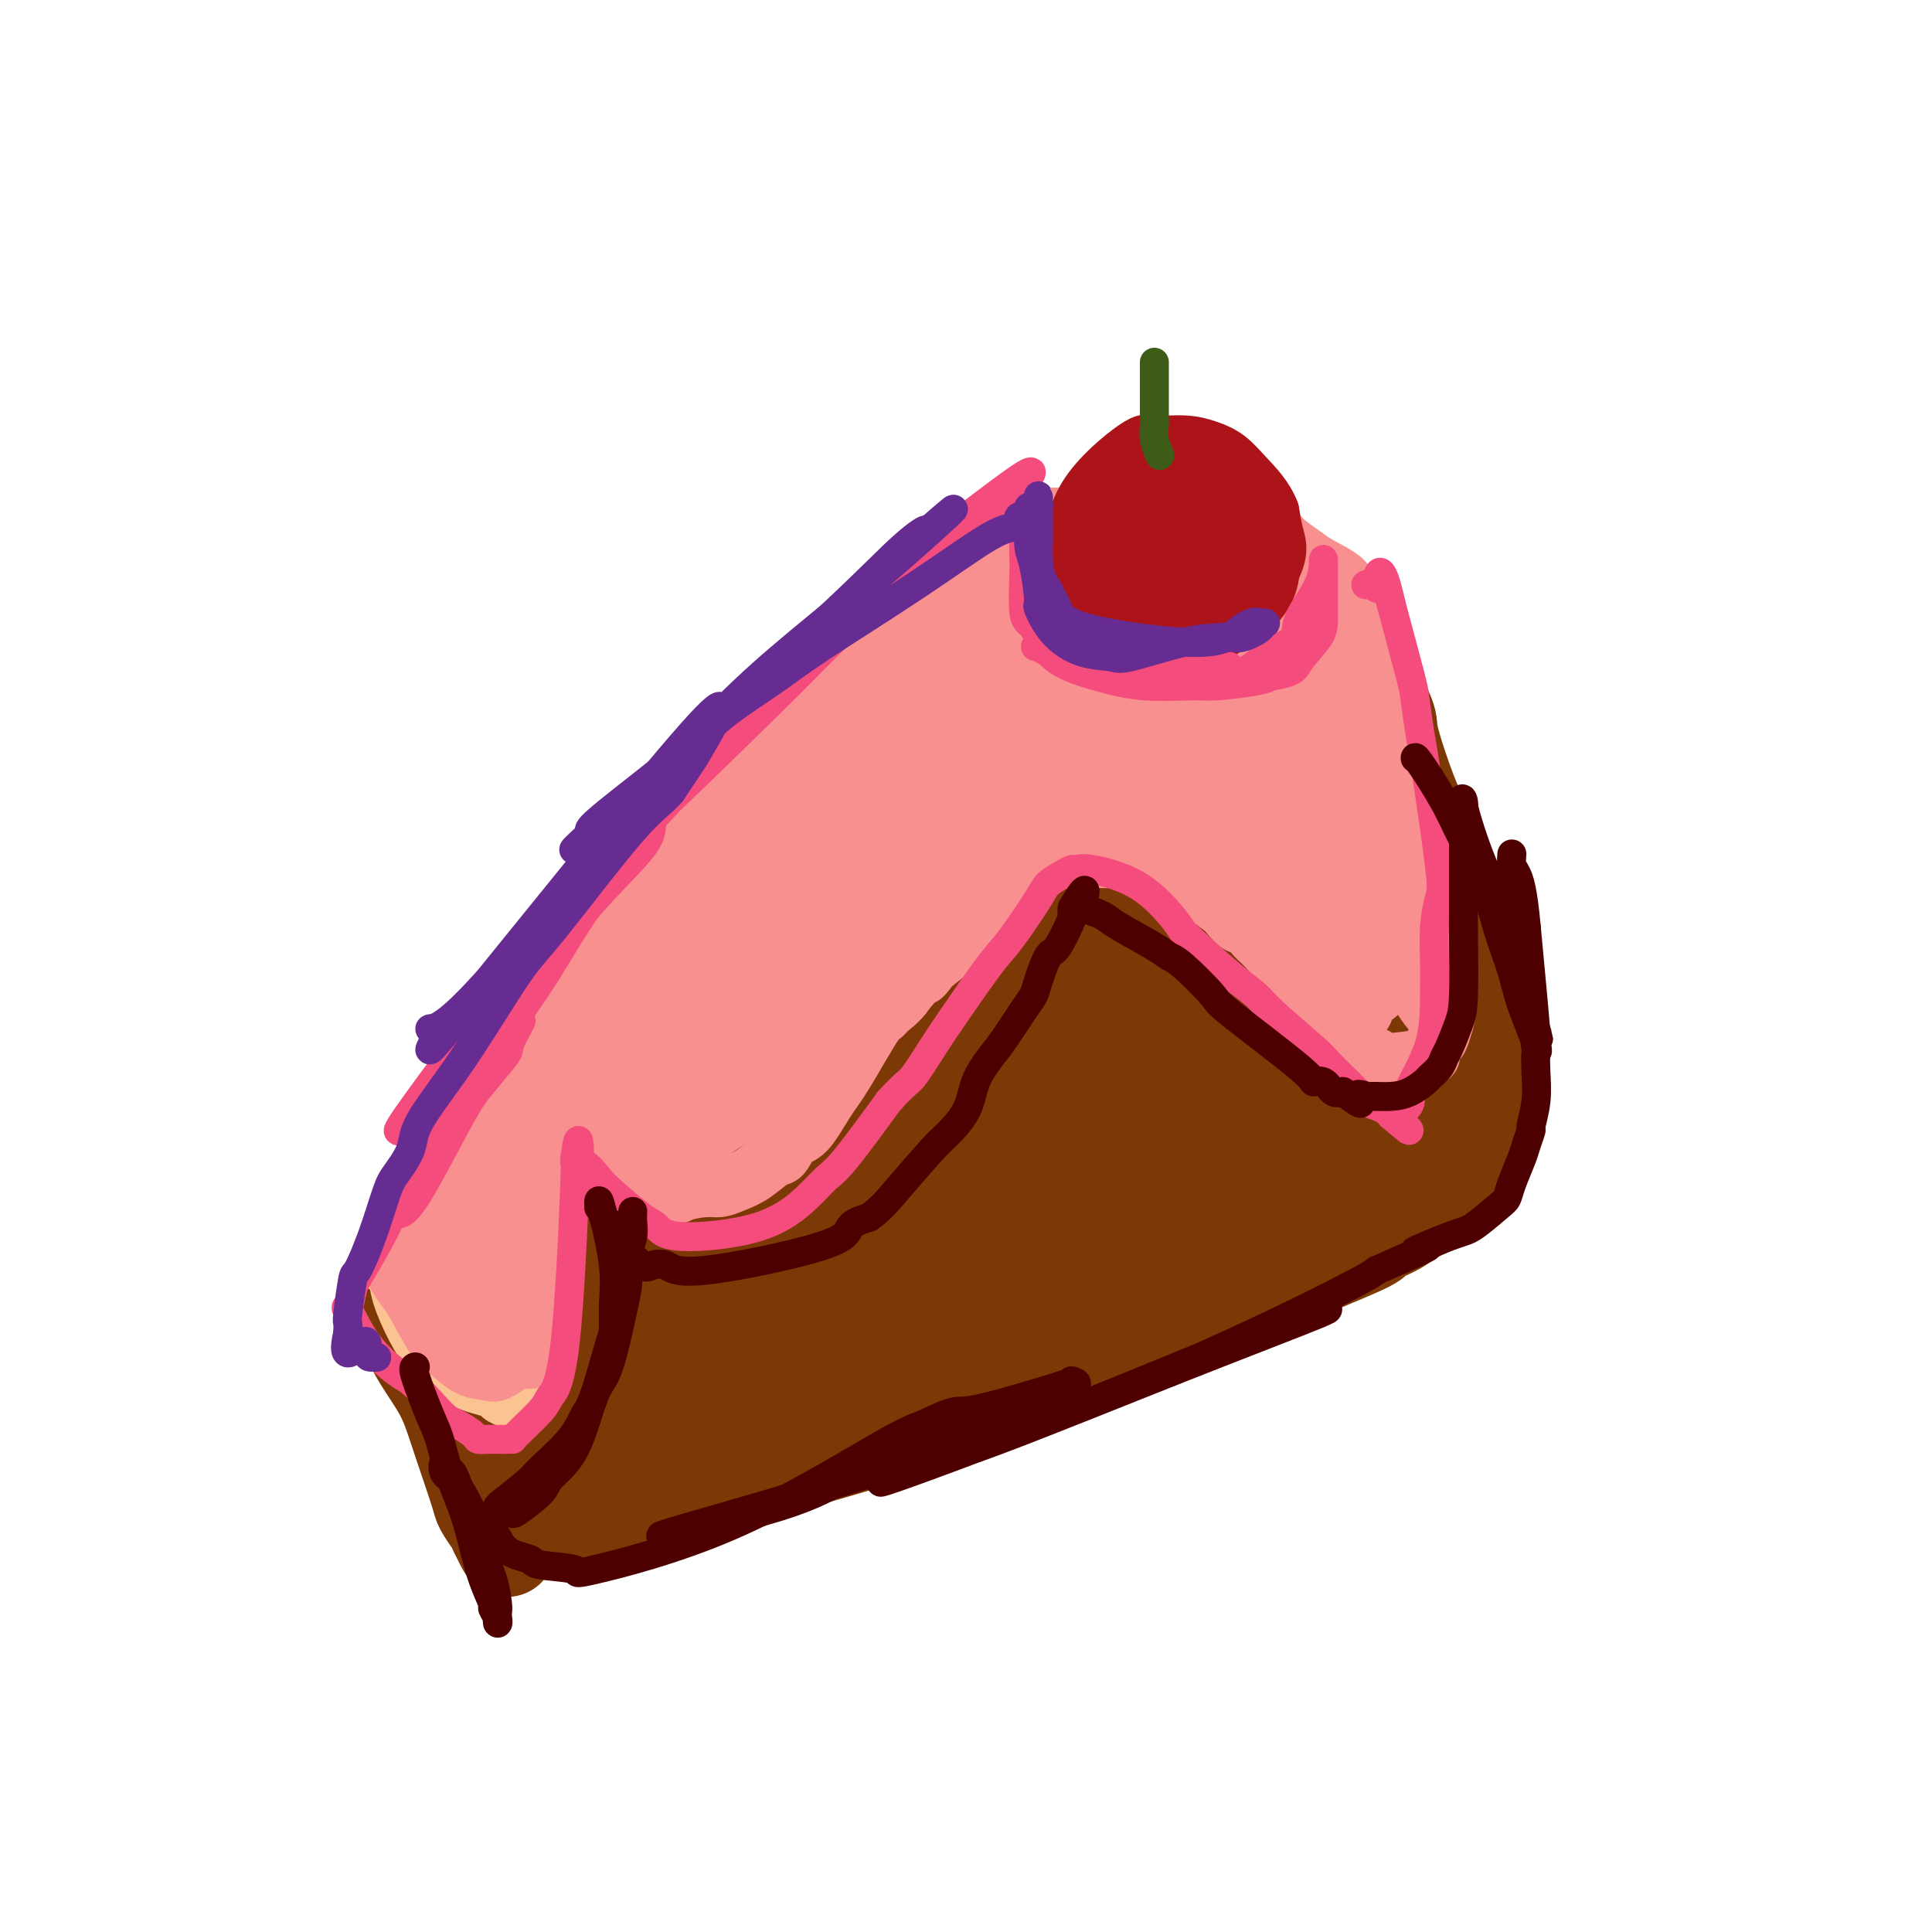 <svg viewBox='0 0 400 400' version='1.1' xmlns='http://www.w3.org/2000/svg' xmlns:xlink='http://www.w3.org/1999/xlink'><g fill='none' stroke='#7C3805' stroke-width='20' stroke-linecap='round' stroke-linejoin='round'><path d='M191,131c-0.050,0.064 -0.100,0.128 -1,1c-0.900,0.872 -2.648,2.552 -4,4c-1.352,1.448 -2.306,2.663 -5,6c-2.694,3.337 -7.128,8.794 -10,13c-2.872,4.206 -4.182,7.160 -11,15c-6.818,7.840 -19.145,20.566 -26,28c-6.855,7.434 -8.238,9.577 -11,13c-2.762,3.423 -6.903,8.125 -10,12c-3.097,3.875 -5.151,6.924 -9,12c-3.849,5.076 -9.493,12.178 -13,18c-3.507,5.822 -4.878,10.365 -6,12c-1.122,1.635 -1.994,0.363 -2,0c-0.006,-0.363 0.856,0.182 2,0c1.144,-0.182 2.572,-1.091 4,-2'/><path d='M89,263c1.533,-0.433 3.364,-0.515 5,-1c1.636,-0.485 3.075,-1.374 5,-2c1.925,-0.626 4.335,-0.991 7,-2c2.665,-1.009 5.585,-2.664 8,-4c2.415,-1.336 4.327,-2.354 10,-5c5.673,-2.646 15.109,-6.919 25,-12c9.891,-5.081 20.238,-10.968 26,-14c5.762,-3.032 6.940,-3.208 13,-6c6.060,-2.792 17.003,-8.201 23,-11c5.997,-2.799 7.049,-2.990 12,-5c4.951,-2.010 13.802,-5.839 19,-8c5.198,-2.161 6.744,-2.654 8,-3c1.256,-0.346 2.223,-0.546 8,-4c5.777,-3.454 16.363,-10.161 21,-13c4.637,-2.839 3.325,-1.811 3,-2c-0.325,-0.189 0.338,-1.594 1,-3'/><path d='M283,168c5.538,-4.414 2.881,-4.448 2,-7c-0.881,-2.552 0.012,-7.622 0,-10c-0.012,-2.378 -0.931,-2.063 -2,-5c-1.069,-2.937 -2.290,-9.126 -3,-12c-0.710,-2.874 -0.909,-2.432 -3,-4c-2.091,-1.568 -6.073,-5.145 -8,-7c-1.927,-1.855 -1.800,-1.989 -4,-3c-2.200,-1.011 -6.728,-2.899 -11,-4c-4.272,-1.101 -8.287,-1.413 -10,-2c-1.713,-0.587 -1.122,-1.447 -6,-1c-4.878,0.447 -15.224,2.203 -20,3c-4.776,0.797 -3.981,0.636 -5,1c-1.019,0.364 -3.851,1.252 -6,2c-2.149,0.748 -3.614,1.357 -5,2c-1.386,0.643 -2.693,1.322 -4,2'/><path d='M198,123c-6.989,1.616 -4.460,0.655 -5,2c-0.540,1.345 -4.149,4.996 -6,7c-1.851,2.004 -1.945,2.363 -4,6c-2.055,3.637 -6.071,10.554 -11,19c-4.929,8.446 -10.773,18.422 -15,25c-4.227,6.578 -6.839,9.759 -9,13c-2.161,3.241 -3.870,6.541 -8,13c-4.130,6.459 -10.679,16.075 -13,22c-2.321,5.925 -0.413,8.157 -3,12c-2.587,3.843 -9.670,9.296 0,0c9.670,-9.296 36.091,-33.342 51,-46c14.909,-12.658 18.306,-13.929 23,-17c4.694,-3.071 10.687,-7.942 21,-14c10.313,-6.058 24.947,-13.302 33,-17c8.053,-3.698 9.527,-3.849 11,-4'/><path d='M263,144c11.589,-5.558 8.062,-1.954 8,-1c-0.062,0.954 3.341,-0.741 4,-1c0.659,-0.259 -1.427,0.917 -5,2c-3.573,1.083 -8.632,2.071 -15,4c-6.368,1.929 -14.043,4.798 -20,7c-5.957,2.202 -10.195,3.736 -21,10c-10.805,6.264 -28.178,17.257 -37,23c-8.822,5.743 -9.093,6.234 -16,12c-6.907,5.766 -20.450,16.806 -28,23c-7.550,6.194 -9.108,7.542 -11,9c-1.892,1.458 -4.118,3.027 -8,8c-3.882,4.973 -9.419,13.350 -11,16c-1.581,2.650 0.795,-0.428 3,-3c2.205,-2.572 4.241,-4.638 8,-7c3.759,-2.362 9.243,-5.021 15,-8c5.757,-2.979 11.788,-6.280 18,-10c6.212,-3.720 12.606,-7.860 19,-12'/><path d='M166,216c15.408,-8.379 27.929,-14.327 36,-18c8.071,-3.673 11.694,-5.069 16,-7c4.306,-1.931 9.295,-4.395 13,-6c3.705,-1.605 6.125,-2.350 10,-3c3.875,-0.650 9.206,-1.206 12,-2c2.794,-0.794 3.050,-1.825 2,-2c-1.050,-0.175 -3.405,0.507 -4,1c-0.595,0.493 0.570,0.797 -7,3c-7.570,2.203 -23.875,6.305 -34,9c-10.125,2.695 -14.069,3.984 -19,6c-4.931,2.016 -10.849,4.759 -16,7c-5.151,2.241 -9.535,3.979 -12,5c-2.465,1.021 -3.011,1.325 0,0c3.011,-1.325 9.580,-4.280 16,-7c6.420,-2.720 12.691,-5.206 19,-8c6.309,-2.794 12.654,-5.897 19,-9'/><path d='M217,185c15.368,-6.687 26.787,-11.403 33,-14c6.213,-2.597 7.220,-3.075 12,-4c4.780,-0.925 13.333,-2.298 17,-3c3.667,-0.702 2.447,-0.732 2,-1c-0.447,-0.268 -0.122,-0.775 0,-1c0.122,-0.225 0.041,-0.168 -1,0c-1.041,0.168 -3.041,0.448 -6,2c-2.959,1.552 -6.878,4.376 -11,6c-4.122,1.624 -8.447,2.047 -18,5c-9.553,2.953 -24.335,8.435 -36,13c-11.665,4.565 -20.215,8.213 -24,9c-3.785,0.787 -2.806,-1.287 -1,-3c1.806,-1.713 4.440,-3.064 8,-5c3.560,-1.936 8.047,-4.457 13,-7c4.953,-2.543 10.372,-5.108 15,-8c4.628,-2.892 8.465,-6.112 12,-9c3.535,-2.888 6.767,-5.444 10,-8'/><path d='M242,157c6.337,-5.402 11.179,-10.406 13,-13c1.821,-2.594 0.621,-2.778 -1,-4c-1.621,-1.222 -3.662,-3.484 -6,-4c-2.338,-0.516 -4.972,0.712 -9,2c-4.028,1.288 -9.449,2.635 -14,4c-4.551,1.365 -8.231,2.747 -16,8c-7.769,5.253 -19.626,14.379 -29,23c-9.374,8.621 -16.265,16.739 -20,21c-3.735,4.261 -4.314,4.665 -5,6c-0.686,1.335 -1.478,3.600 -2,5c-0.522,1.400 -0.775,1.934 1,0c1.775,-1.934 5.578,-6.336 7,-7c1.422,-0.664 0.464,2.410 6,-8c5.536,-10.410 17.567,-34.303 23,-45c5.433,-10.697 4.266,-8.199 4,-8c-0.266,0.199 0.367,-1.900 1,-4'/><path d='M195,133c4.376,-8.782 1.315,-2.237 0,0c-1.315,2.237 -0.884,0.167 -3,2c-2.116,1.833 -6.778,7.570 -10,12c-3.222,4.430 -5.006,7.552 -7,10c-1.994,2.448 -4.200,4.224 -6,8c-1.800,3.776 -3.193,9.554 -3,11c0.193,1.446 1.972,-1.441 1,-1c-0.972,0.441 -4.695,4.209 4,-3c8.695,-7.209 29.807,-25.395 40,-34c10.193,-8.605 9.466,-7.628 11,-9c1.534,-1.372 5.330,-5.093 10,-6c4.670,-0.907 10.216,1.000 12,2c1.784,1.000 -0.192,1.093 -2,2c-1.808,0.907 -3.448,2.629 -6,4c-2.552,1.371 -6.015,2.392 -13,5c-6.985,2.608 -17.493,6.804 -28,11'/><path d='M195,147c-11.000,4.799 -13.999,5.797 -15,6c-1.001,0.203 -0.002,-0.390 1,-1c1.002,-0.610 2.007,-1.236 4,-2c1.993,-0.764 4.974,-1.664 9,-3c4.026,-1.336 9.098,-3.107 13,-4c3.902,-0.893 6.635,-0.907 13,-2c6.365,-1.093 16.361,-3.265 22,-4c5.639,-0.735 6.919,-0.032 9,0c2.081,0.032 4.962,-0.606 6,-1c1.038,-0.394 0.231,-0.543 -1,-1c-1.231,-0.457 -2.886,-1.220 -8,-1c-5.114,0.220 -13.685,1.424 -16,2c-2.315,0.576 1.627,0.526 4,1c2.373,0.474 3.177,1.474 5,2c1.823,0.526 4.664,0.579 7,1c2.336,0.421 4.168,1.211 6,2'/><path d='M254,142c4.431,1.097 4.508,0.839 6,2c1.492,1.161 4.400,3.739 6,5c1.600,1.261 1.893,1.203 2,2c0.107,0.797 0.029,2.448 0,3c-0.029,0.552 -0.008,0.004 0,0c0.008,-0.004 0.002,0.538 0,1c-0.002,0.462 -0.001,0.846 0,1c0.001,0.154 0.000,0.077 0,0'/><path d='M83,271c-0.215,0.564 -0.430,1.129 0,2c0.430,0.871 1.505,2.049 2,3c0.495,0.951 0.410,1.677 1,3c0.590,1.323 1.853,3.244 3,5c1.147,1.756 2.176,3.347 3,5c0.824,1.653 1.443,3.368 2,5c0.557,1.632 1.053,3.183 2,6c0.947,2.817 2.345,6.902 3,9c0.655,2.098 0.568,2.209 1,3c0.432,0.791 1.384,2.264 2,3c0.616,0.736 0.897,0.737 1,1c0.103,0.263 0.030,0.790 0,1c-0.030,0.210 -0.015,0.105 0,0'/><path d='M103,317c3.334,7.116 1.670,1.907 1,0c-0.670,-1.907 -0.345,-0.511 0,0c0.345,0.511 0.709,0.137 1,0c0.291,-0.137 0.508,-0.035 1,0c0.492,0.035 1.259,0.005 2,0c0.741,-0.005 1.456,0.014 2,0c0.544,-0.014 0.916,-0.062 2,0c1.084,0.062 2.880,0.233 4,0c1.120,-0.233 1.564,-0.869 5,-2c3.436,-1.131 9.865,-2.756 11,-3c1.135,-0.244 -3.024,0.892 7,-2c10.024,-2.892 34.232,-9.813 45,-13c10.768,-3.187 8.095,-2.641 9,-3c0.905,-0.359 5.387,-1.622 9,-3c3.613,-1.378 6.357,-2.871 9,-4c2.643,-1.129 5.184,-1.894 8,-3c2.816,-1.106 5.908,-2.553 9,-4'/><path d='M228,280c9.656,-3.501 11.797,-3.754 16,-5c4.203,-1.246 10.468,-3.485 14,-5c3.532,-1.515 4.333,-2.307 5,-3c0.667,-0.693 1.202,-1.288 5,-3c3.798,-1.712 10.859,-4.542 14,-6c3.141,-1.458 2.362,-1.543 3,-2c0.638,-0.457 2.695,-1.287 4,-2c1.305,-0.713 1.860,-1.308 3,-2c1.140,-0.692 2.865,-1.479 4,-2c1.135,-0.521 1.680,-0.775 2,-1c0.320,-0.225 0.415,-0.422 2,-2c1.585,-1.578 4.659,-4.536 6,-6c1.341,-1.464 0.947,-1.434 1,-2c0.053,-0.566 0.553,-1.729 1,-3c0.447,-1.271 0.842,-2.649 1,-4c0.158,-1.351 0.079,-2.676 0,-4'/><path d='M309,228c0.074,-4.364 -1.240,-8.775 -2,-12c-0.760,-3.225 -0.966,-5.265 -1,-7c-0.034,-1.735 0.103,-3.166 -1,-7c-1.103,-3.834 -3.445,-10.071 -5,-14c-1.555,-3.929 -2.322,-5.550 -3,-8c-0.678,-2.450 -1.268,-5.729 -2,-8c-0.732,-2.271 -1.605,-3.533 -3,-7c-1.395,-3.467 -3.311,-9.138 -4,-12c-0.689,-2.862 -0.150,-2.913 -1,-5c-0.850,-2.087 -3.090,-6.208 -4,-8c-0.910,-1.792 -0.491,-1.253 -1,-3c-0.509,-1.747 -1.945,-5.778 -3,-6c-1.055,-0.222 -1.730,3.365 -3,6c-1.270,2.635 -3.135,4.317 -5,6'/><path d='M271,143c-2.284,3.115 -3.995,4.904 -13,13c-9.005,8.096 -25.306,22.499 -35,31c-9.694,8.501 -12.782,11.099 -18,15c-5.218,3.901 -12.567,9.104 -18,13c-5.433,3.896 -8.949,6.485 -17,12c-8.051,5.515 -20.636,13.958 -31,22c-10.364,8.042 -18.506,15.685 -23,20c-4.494,4.315 -5.341,5.302 -7,7c-1.659,1.698 -4.129,4.107 -5,5c-0.871,0.893 -0.142,0.271 -2,1c-1.858,0.729 -6.303,2.810 1,-1c7.303,-3.810 26.353,-13.512 36,-19c9.647,-5.488 9.892,-6.763 12,-9c2.108,-2.237 6.081,-5.435 9,-8c2.919,-2.565 4.786,-4.498 6,-6c1.214,-1.502 1.775,-2.572 0,-2c-1.775,0.572 -5.888,2.786 -10,5'/><path d='M156,242c-2.718,1.074 -4.514,2.259 -11,5c-6.486,2.741 -17.663,7.040 -24,10c-6.337,2.960 -7.835,4.582 -10,6c-2.165,1.418 -4.999,2.631 -8,6c-3.001,3.369 -6.171,8.894 -8,12c-1.829,3.106 -2.318,3.793 -2,6c0.318,2.207 1.443,5.936 2,8c0.557,2.064 0.546,2.465 1,3c0.454,0.535 1.374,1.205 2,2c0.626,0.795 0.957,1.714 2,3c1.043,1.286 2.797,2.940 4,5c1.203,2.060 1.856,4.527 1,2c-0.856,-2.527 -3.219,-10.049 -5,-14c-1.781,-3.951 -2.979,-4.333 -4,-6c-1.021,-1.667 -1.863,-4.619 -3,-7c-1.137,-2.381 -2.568,-4.190 -4,-6'/><path d='M89,277c-2.766,-5.466 -2.182,-3.631 -2,-3c0.182,0.631 -0.038,0.057 0,0c0.038,-0.057 0.334,0.403 2,3c1.666,2.597 4.703,7.330 7,10c2.297,2.670 3.853,3.278 5,4c1.147,0.722 1.885,1.559 5,3c3.115,1.441 8.605,3.485 12,4c3.395,0.515 4.693,-0.498 6,-1c1.307,-0.502 2.623,-0.491 8,-3c5.377,-2.509 14.817,-7.537 19,-10c4.183,-2.463 3.110,-2.363 10,-6c6.890,-3.637 21.744,-11.013 28,-14c6.256,-2.987 3.914,-1.584 3,-1c-0.914,0.584 -0.400,0.350 -1,1c-0.600,0.650 -2.314,2.186 -6,4c-3.686,1.814 -9.343,3.907 -15,6'/><path d='M170,274c-9.784,4.953 -23.245,11.835 -31,16c-7.755,4.165 -9.804,5.613 -13,7c-3.196,1.387 -7.538,2.712 -11,4c-3.462,1.288 -6.043,2.537 -8,3c-1.957,0.463 -3.289,0.138 -4,0c-0.711,-0.138 -0.799,-0.089 -1,0c-0.201,0.089 -0.515,0.218 5,-6c5.515,-6.218 16.857,-18.783 25,-27c8.143,-8.217 13.085,-12.087 18,-16c4.915,-3.913 9.801,-7.870 19,-15c9.199,-7.130 22.709,-17.432 36,-25c13.291,-7.568 26.362,-12.401 31,-14c4.638,-1.599 0.841,0.035 -1,1c-1.841,0.965 -1.726,1.260 -4,2c-2.274,0.740 -6.935,1.926 -18,7c-11.065,5.074 -28.532,14.037 -46,23'/><path d='M167,234c-18.724,10.821 -31.032,21.375 -38,27c-6.968,5.625 -8.594,6.321 -13,10c-4.406,3.679 -11.593,10.342 -14,13c-2.407,2.658 -0.034,1.310 2,0c2.034,-1.310 3.728,-2.583 6,-4c2.272,-1.417 5.121,-2.977 19,-10c13.879,-7.023 38.788,-19.508 62,-31c23.212,-11.492 44.728,-21.991 57,-28c12.272,-6.009 15.299,-7.529 19,-10c3.701,-2.471 8.075,-5.893 11,-7c2.925,-1.107 4.400,0.101 8,-2c3.600,-2.101 9.326,-7.512 -19,4c-28.326,11.512 -90.703,39.945 -116,52c-25.297,12.055 -13.513,7.730 -10,7c3.513,-0.730 -1.243,2.135 -6,5'/><path d='M135,260c-3.349,2.109 -3.721,1.383 4,-1c7.721,-2.383 23.534,-6.422 33,-9c9.466,-2.578 12.586,-3.695 24,-7c11.414,-3.305 31.123,-8.799 41,-11c9.877,-2.201 9.922,-1.109 14,0c4.078,1.109 12.189,2.234 15,3c2.811,0.766 0.323,1.171 -1,2c-1.323,0.829 -1.480,2.081 -4,4c-2.520,1.919 -7.404,4.507 -12,7c-4.596,2.493 -8.904,4.893 -14,8c-5.096,3.107 -10.981,6.922 -24,11c-13.019,4.078 -33.171,8.419 -44,10c-10.829,1.581 -12.336,0.403 -13,0c-0.664,-0.403 -0.487,-0.032 0,0c0.487,0.032 1.282,-0.277 3,-1c1.718,-0.723 4.359,-1.862 7,-3'/><path d='M164,273c8.072,-2.692 23.251,-7.422 33,-10c9.749,-2.578 14.069,-3.003 19,-4c4.931,-0.997 10.475,-2.564 19,-5c8.525,-2.436 20.031,-5.740 28,-9c7.969,-3.260 12.401,-6.474 15,-8c2.599,-1.526 3.366,-1.363 4,-2c0.634,-0.637 1.135,-2.075 -3,-1c-4.135,1.075 -12.907,4.662 -20,7c-7.093,2.338 -12.508,3.425 -18,5c-5.492,1.575 -11.062,3.638 -19,6c-7.938,2.362 -18.246,5.025 -34,12c-15.754,6.975 -36.956,18.264 -46,23c-9.044,4.736 -5.929,2.919 -5,3c0.929,0.081 -0.327,2.060 -1,3c-0.673,0.940 -0.764,0.840 1,0c1.764,-0.840 5.382,-2.420 9,-4'/><path d='M146,289c3.037,-1.162 5.629,-2.068 10,-4c4.371,-1.932 10.521,-4.889 15,-7c4.479,-2.111 7.286,-3.377 16,-8c8.714,-4.623 23.336,-12.604 31,-17c7.664,-4.396 8.371,-5.206 13,-7c4.629,-1.794 13.180,-4.573 18,-6c4.820,-1.427 5.910,-1.503 4,0c-1.910,1.503 -6.819,4.584 -10,6c-3.181,1.416 -4.632,1.165 -14,5c-9.368,3.835 -26.651,11.754 -34,15c-7.349,3.246 -4.764,1.819 -15,7c-10.236,5.181 -33.294,16.972 -44,22c-10.706,5.028 -9.059,3.294 -5,1c4.059,-2.294 10.529,-5.147 17,-8'/><path d='M148,288c4.869,-2.056 8.542,-3.195 14,-5c5.458,-1.805 12.703,-4.277 18,-6c5.297,-1.723 8.647,-2.697 19,-8c10.353,-5.303 27.711,-14.933 37,-20c9.289,-5.067 10.510,-5.570 13,-7c2.490,-1.430 6.250,-3.787 10,-7c3.750,-3.213 7.491,-7.283 9,-9c1.509,-1.717 0.786,-1.083 0,-1c-0.786,0.083 -1.634,-0.385 -2,0c-0.366,0.385 -0.251,1.623 -4,2c-3.749,0.377 -11.364,-0.108 -32,10c-20.636,10.108 -54.295,30.808 -69,40c-14.705,9.192 -10.457,6.876 -11,7c-0.543,0.124 -5.877,2.687 -9,4c-3.123,1.313 -4.035,1.375 -4,1c0.035,-0.375 1.018,-1.188 2,-2'/><path d='M139,287c0.499,-0.228 0.747,0.201 5,-3c4.253,-3.201 12.510,-10.031 21,-17c8.490,-6.969 17.213,-14.077 22,-18c4.787,-3.923 5.638,-4.661 7,-6c1.362,-1.339 3.235,-3.279 3,-4c-0.235,-0.721 -2.578,-0.224 -3,0c-0.422,0.224 1.078,0.174 -6,3c-7.078,2.826 -22.732,8.526 -31,12c-8.268,3.474 -9.150,4.720 -13,8c-3.850,3.280 -10.669,8.593 -17,12c-6.331,3.407 -12.174,4.910 0,0c12.174,-4.910 42.365,-16.231 59,-23c16.635,-6.769 19.714,-8.985 26,-12c6.286,-3.015 15.778,-6.829 24,-10c8.222,-3.171 15.175,-5.700 21,-8c5.825,-2.300 10.521,-4.371 16,-6c5.479,-1.629 11.739,-2.814 18,-4'/><path d='M291,211c7.667,-2.417 -0.665,0.542 -5,2c-4.335,1.458 -4.673,1.416 -13,5c-8.327,3.584 -24.643,10.793 -35,16c-10.357,5.207 -14.755,8.413 -19,11c-4.245,2.587 -8.337,4.556 -15,9c-6.663,4.444 -15.898,11.364 -21,15c-5.102,3.636 -6.070,3.989 -6,5c0.070,1.011 1.179,2.680 2,3c0.821,0.320 1.356,-0.708 5,-2c3.644,-1.292 10.398,-2.848 13,-3c2.602,-0.152 1.053,1.099 18,-5c16.947,-6.099 52.392,-19.549 65,-25c12.608,-5.451 2.379,-2.904 0,-2c-2.379,0.904 3.090,0.167 -3,2c-6.090,1.833 -23.740,6.238 -35,10c-11.260,3.762 -16.130,6.881 -21,10'/><path d='M221,262c-7.121,3.066 -14.423,5.733 -21,9c-6.577,3.267 -12.430,7.136 -17,10c-4.570,2.864 -7.858,4.724 -14,8c-6.142,3.276 -15.138,7.968 -17,9c-1.862,1.032 3.409,-1.596 9,-4c5.591,-2.404 11.500,-4.584 16,-6c4.500,-1.416 7.590,-2.068 19,-8c11.410,-5.932 31.139,-17.145 42,-24c10.861,-6.855 12.853,-9.350 16,-13c3.147,-3.650 7.449,-8.453 11,-11c3.551,-2.547 6.351,-2.839 9,-11c2.649,-8.161 5.146,-24.192 6,-30c0.854,-5.808 0.064,-1.392 0,1c-0.064,2.392 0.598,2.759 1,4c0.402,1.241 0.543,3.354 1,6c0.457,2.646 1.228,5.823 2,9'/><path d='M284,211c2.511,8.461 6.788,19.614 9,25c2.212,5.386 2.360,5.006 2,4c-0.360,-1.006 -1.228,-2.638 -2,-4c-0.772,-1.362 -1.450,-2.455 -3,-6c-1.550,-3.545 -3.973,-9.541 -5,-13c-1.027,-3.459 -0.659,-4.380 -1,-5c-0.341,-0.620 -1.391,-0.940 -1,-1c0.391,-0.060 2.224,0.141 3,0c0.776,-0.141 0.494,-0.623 2,0c1.506,0.623 4.799,2.353 7,4c2.201,1.647 3.311,3.212 4,8c0.689,4.788 0.958,12.799 1,16c0.042,3.201 -0.143,1.593 0,1c0.143,-0.593 0.612,-0.169 1,-1c0.388,-0.831 0.694,-2.915 1,-5'/><path d='M302,234c0.604,-3.506 1.114,-9.772 1,-14c-0.114,-4.228 -0.854,-6.420 -1,-9c-0.146,-2.580 0.301,-5.550 0,-8c-0.301,-2.450 -1.349,-4.380 -2,-7c-0.651,-2.620 -0.906,-5.930 -2,-7c-1.094,-1.070 -3.026,0.099 -4,1c-0.974,0.901 -0.989,1.534 -2,2c-1.011,0.466 -3.017,0.766 -4,1c-0.983,0.234 -0.943,0.402 -2,1c-1.057,0.598 -3.211,1.624 -4,2c-0.789,0.376 -0.212,0.101 0,0c0.212,-0.101 0.061,-0.029 0,0c-0.061,0.029 -0.030,0.014 0,0'/></g>
<g fill='none' stroke='#FCC392' stroke-width='12' stroke-linecap='round' stroke-linejoin='round'><path d='M79,259c-0.056,0.237 -0.112,0.473 0,1c0.112,0.527 0.391,1.343 1,2c0.609,0.657 1.547,1.155 2,2c0.453,0.845 0.421,2.037 1,4c0.579,1.963 1.770,4.696 3,7c1.230,2.304 2.500,4.179 3,5c0.500,0.821 0.230,0.587 1,1c0.770,0.413 2.581,1.473 3,2c0.419,0.527 -0.553,0.523 0,1c0.553,0.477 2.633,1.437 4,2c1.367,0.563 2.022,0.728 3,1c0.978,0.272 2.279,0.649 3,1c0.721,0.351 0.860,0.675 1,1'/><path d='M104,289c2.498,1.395 1.243,0.384 1,0c-0.243,-0.384 0.527,-0.140 1,0c0.473,0.140 0.648,0.176 1,0c0.352,-0.176 0.879,-0.562 1,-1c0.121,-0.438 -0.164,-0.926 0,-1c0.164,-0.074 0.776,0.267 1,0c0.224,-0.267 0.060,-1.142 0,-3c-0.060,-1.858 -0.016,-4.699 0,-6c0.016,-1.301 0.004,-1.062 0,-2c-0.004,-0.938 -0.001,-3.054 0,-7c0.001,-3.946 0.000,-9.723 0,-12c-0.000,-2.277 -0.000,-1.054 0,-1c0.000,0.054 0.000,-1.062 0,-2c-0.000,-0.938 -0.000,-1.696 0,-2c0.000,-0.304 0.000,-0.152 0,0'/></g>
<g fill='none' stroke='#F99090' stroke-width='12' stroke-linecap='round' stroke-linejoin='round'><path d='M80,260c0.361,0.699 0.723,1.399 1,2c0.277,0.601 0.471,1.104 1,2c0.529,0.896 1.393,2.184 2,3c0.607,0.816 0.957,1.161 2,3c1.043,1.839 2.778,5.174 4,7c1.222,1.826 1.932,2.143 3,3c1.068,0.857 2.496,2.253 4,3c1.504,0.747 3.086,0.846 4,1c0.914,0.154 1.162,0.362 2,0c0.838,-0.362 2.266,-1.296 3,-2c0.734,-0.704 0.774,-1.178 1,-2c0.226,-0.822 0.638,-1.990 1,-3c0.362,-1.010 0.675,-1.860 1,-4c0.325,-2.140 0.663,-5.570 1,-9'/><path d='M110,264c0.619,-3.313 0.166,-2.596 0,-4c-0.166,-1.404 -0.045,-4.928 0,-7c0.045,-2.072 0.015,-2.692 0,-4c-0.015,-1.308 -0.015,-3.302 0,-4c0.015,-0.698 0.047,-0.098 0,0c-0.047,0.098 -0.171,-0.305 0,0c0.171,0.305 0.637,1.319 1,2c0.363,0.681 0.622,1.028 1,2c0.378,0.972 0.876,2.569 1,4c0.124,1.431 -0.124,2.696 0,5c0.124,2.304 0.621,5.649 0,10c-0.621,4.351 -2.359,9.710 -3,12c-0.641,2.290 -0.183,1.511 0,1c0.183,-0.511 0.092,-0.756 0,-1'/><path d='M110,280c-0.437,3.442 -0.029,-1.453 0,-4c0.029,-2.547 -0.320,-2.746 0,-4c0.320,-1.254 1.311,-3.564 2,-6c0.689,-2.436 1.078,-4.999 1,-7c-0.078,-2.001 -0.621,-3.440 0,-7c0.621,-3.560 2.407,-9.242 3,-12c0.593,-2.758 -0.008,-2.590 0,-3c0.008,-0.410 0.626,-1.396 1,-2c0.374,-0.604 0.504,-0.827 0,-1c-0.504,-0.173 -1.640,-0.295 0,1c1.640,1.295 6.058,4.007 9,6c2.942,1.993 4.407,3.267 5,4c0.593,0.733 0.312,0.924 1,1c0.688,0.076 2.344,0.038 4,0'/><path d='M136,246c3.808,2.147 3.827,1.513 5,1c1.173,-0.513 3.501,-0.905 5,-1c1.499,-0.095 2.169,0.107 3,0c0.831,-0.107 1.822,-0.523 3,-1c1.178,-0.477 2.544,-1.016 4,-2c1.456,-0.984 3.001,-2.412 4,-3c0.999,-0.588 1.450,-0.335 2,-1c0.550,-0.665 1.198,-2.249 2,-3c0.802,-0.751 1.759,-0.668 3,-2c1.241,-1.332 2.766,-4.078 4,-6c1.234,-1.922 2.175,-3.021 4,-6c1.825,-2.979 4.533,-7.837 6,-10c1.467,-2.163 1.692,-1.631 2,-2c0.308,-0.369 0.698,-1.638 1,-2c0.302,-0.362 0.515,0.182 1,0c0.485,-0.182 1.243,-1.091 2,-2'/><path d='M187,206c5.034,-6.122 4.119,-4.427 4,-4c-0.119,0.427 0.558,-0.412 1,-1c0.442,-0.588 0.650,-0.923 2,-2c1.350,-1.077 3.842,-2.895 6,-5c2.158,-2.105 3.982,-4.497 5,-6c1.018,-1.503 1.230,-2.118 2,-3c0.770,-0.882 2.097,-2.030 3,-3c0.903,-0.970 1.382,-1.763 2,-2c0.618,-0.237 1.375,0.083 2,0c0.625,-0.083 1.120,-0.569 1,-1c-0.120,-0.431 -0.854,-0.807 3,-1c3.854,-0.193 12.295,-0.204 16,0c3.705,0.204 2.673,0.622 3,1c0.327,0.378 2.011,0.717 3,1c0.989,0.283 1.283,0.509 2,1c0.717,0.491 1.859,1.245 3,2'/><path d='M245,183c2.165,0.906 2.076,0.671 4,2c1.924,1.329 5.861,4.222 8,6c2.139,1.778 2.480,2.439 3,3c0.520,0.561 1.219,1.020 3,3c1.781,1.980 4.644,5.480 6,7c1.356,1.520 1.206,1.061 3,3c1.794,1.939 5.533,6.275 7,8c1.467,1.725 0.661,0.837 1,1c0.339,0.163 1.824,1.376 3,2c1.176,0.624 2.045,0.657 2,1c-0.045,0.343 -1.004,0.994 1,1c2.004,0.006 6.971,-0.634 9,-1c2.029,-0.366 1.121,-0.459 1,-1c-0.121,-0.541 0.544,-1.530 1,-2c0.456,-0.470 0.702,-0.420 1,-1c0.298,-0.580 0.649,-1.790 1,-3'/><path d='M299,212c0.735,-2.030 0.572,-3.603 0,-6c-0.572,-2.397 -1.553,-5.616 -2,-8c-0.447,-2.384 -0.358,-3.933 -1,-6c-0.642,-2.067 -2.014,-4.650 -3,-8c-0.986,-3.350 -1.586,-7.465 -2,-10c-0.414,-2.535 -0.643,-3.488 -1,-4c-0.357,-0.512 -0.842,-0.583 -1,-3c-0.158,-2.417 0.010,-7.181 0,-9c-0.010,-1.819 -0.199,-0.693 -1,-4c-0.801,-3.307 -2.215,-11.046 -3,-14c-0.785,-2.954 -0.942,-1.122 -1,-1c-0.058,0.122 -0.015,-1.467 0,-2c0.015,-0.533 0.004,-0.009 0,0c-0.004,0.009 -0.002,-0.495 0,-1'/><path d='M284,136c-2.330,-11.964 -0.657,-3.874 0,-2c0.657,1.874 0.296,-2.470 0,-4c-0.296,-1.530 -0.527,-0.248 -1,-1c-0.473,-0.752 -1.188,-3.537 -2,-5c-0.812,-1.463 -1.720,-1.603 -2,-2c-0.280,-0.397 0.069,-1.051 -1,-2c-1.069,-0.949 -3.554,-2.194 -5,-3c-1.446,-0.806 -1.852,-1.172 -3,-2c-1.148,-0.828 -3.038,-2.117 -4,-3c-0.962,-0.883 -0.997,-1.361 -3,-2c-2.003,-0.639 -5.973,-1.439 -7,-2c-1.027,-0.561 0.890,-0.882 -4,-1c-4.890,-0.118 -16.586,-0.032 -22,0c-5.414,0.032 -4.547,0.009 -5,0c-0.453,-0.009 -2.227,-0.005 -4,0'/><path d='M221,107c-6.888,-0.285 -3.108,0.503 -3,1c0.108,0.497 -3.455,0.704 -6,1c-2.545,0.296 -4.073,0.681 -5,1c-0.927,0.319 -1.255,0.574 -2,1c-0.745,0.426 -1.907,1.024 -4,2c-2.093,0.976 -5.117,2.329 -7,3c-1.883,0.671 -2.626,0.660 -3,1c-0.374,0.340 -0.378,1.031 -2,3c-1.622,1.969 -4.862,5.216 -6,6c-1.138,0.784 -0.175,-0.894 -2,2c-1.825,2.894 -6.436,10.361 -10,16c-3.564,5.639 -6.079,9.450 -8,12c-1.921,2.550 -3.248,3.840 -5,6c-1.752,2.160 -3.929,5.188 -6,8c-2.071,2.812 -4.035,5.406 -6,8'/><path d='M146,178c-9.548,12.712 -10.916,13.991 -13,16c-2.084,2.009 -4.882,4.746 -7,7c-2.118,2.254 -3.554,4.023 -7,8c-3.446,3.977 -8.902,10.162 -12,14c-3.098,3.838 -3.838,5.330 -5,7c-1.162,1.670 -2.745,3.519 -5,6c-2.255,2.481 -5.181,5.595 -7,9c-1.819,3.405 -2.530,7.103 -3,9c-0.470,1.897 -0.700,1.994 -1,3c-0.300,1.006 -0.669,2.920 -1,4c-0.331,1.080 -0.622,1.325 0,3c0.622,1.675 2.158,4.780 3,6c0.842,1.220 0.988,0.554 1,0c0.012,-0.554 -0.112,-0.995 0,-2c0.112,-1.005 0.461,-2.573 1,-4c0.539,-1.427 1.270,-2.714 2,-4'/><path d='M92,260c1.024,-3.649 1.584,-7.773 2,-10c0.416,-2.227 0.689,-2.559 1,-3c0.311,-0.441 0.660,-0.991 1,-1c0.340,-0.009 0.672,0.524 1,3c0.328,2.476 0.653,6.895 1,10c0.347,3.105 0.717,4.896 1,7c0.283,2.104 0.477,4.520 1,7c0.523,2.480 1.373,5.025 2,6c0.627,0.975 1.032,0.379 1,0c-0.032,-0.379 -0.501,-0.543 0,-1c0.501,-0.457 1.971,-1.208 2,-10c0.029,-8.792 -1.384,-25.625 -2,-32c-0.616,-6.375 -0.435,-2.293 -1,0c-0.565,2.293 -1.876,2.798 -3,4c-1.124,1.202 -2.062,3.101 -3,5'/><path d='M96,245c-1.439,1.900 -1.535,2.151 -3,5c-1.465,2.849 -4.297,8.298 -5,10c-0.703,1.702 0.723,-0.341 1,-1c0.277,-0.659 -0.594,0.068 3,-4c3.594,-4.068 11.654,-12.931 17,-19c5.346,-6.069 7.976,-9.345 12,-13c4.024,-3.655 9.440,-7.690 15,-12c5.560,-4.310 11.263,-8.897 15,-12c3.737,-3.103 5.508,-4.723 10,-7c4.492,-2.277 11.705,-5.210 15,-6c3.295,-0.790 2.673,0.565 -7,10c-9.673,9.435 -28.397,26.952 -37,35c-8.603,8.048 -7.085,6.628 -6,6c1.085,-0.628 1.739,-0.465 3,-1c1.261,-0.535 3.131,-1.767 5,-3'/><path d='M134,233c2.163,-0.786 3.570,-0.750 9,-4c5.430,-3.250 14.885,-9.786 22,-14c7.115,-4.214 11.892,-6.107 14,-7c2.108,-0.893 1.546,-0.786 1,0c-0.546,0.786 -1.078,2.249 -3,4c-1.922,1.751 -5.234,3.788 -9,6c-3.766,2.212 -7.985,4.599 -12,7c-4.015,2.401 -7.827,4.818 -12,8c-4.173,3.182 -8.706,7.131 -12,10c-3.294,2.869 -5.350,4.658 5,-2c10.350,-6.658 33.104,-21.764 43,-29c9.896,-7.236 6.934,-6.602 7,-8c0.066,-1.398 3.162,-4.828 4,-9c0.838,-4.172 -0.581,-9.086 -2,-14'/><path d='M189,181c-0.593,-3.229 -1.075,-4.302 -2,-5c-0.925,-0.698 -2.294,-1.021 -6,0c-3.706,1.021 -9.751,3.385 -14,6c-4.249,2.615 -6.703,5.479 -9,8c-2.297,2.521 -4.436,4.699 -8,9c-3.564,4.301 -8.553,10.726 -11,16c-2.447,5.274 -2.351,9.398 -1,11c1.351,1.602 3.957,0.682 6,0c2.043,-0.682 3.524,-1.125 7,-4c3.476,-2.875 8.949,-8.183 12,-10c3.051,-1.817 3.682,-0.144 13,-12c9.318,-11.856 27.322,-37.240 34,-50c6.678,-12.760 2.029,-12.897 0,-14c-2.029,-1.103 -1.437,-3.172 -2,-3c-0.563,0.172 -2.282,2.586 -4,5'/><path d='M204,138c-3.789,3.659 -11.260,10.305 -20,20c-8.740,9.695 -18.748,22.439 -24,29c-5.252,6.561 -5.746,6.940 -7,11c-1.254,4.060 -3.267,11.802 -4,16c-0.733,4.198 -0.186,4.851 1,5c1.186,0.149 3.009,-0.206 5,-1c1.991,-0.794 4.148,-2.027 7,-3c2.852,-0.973 6.400,-1.688 14,-7c7.600,-5.312 19.254,-15.223 28,-23c8.746,-7.777 14.584,-13.421 18,-17c3.416,-3.579 4.411,-5.093 5,-7c0.589,-1.907 0.774,-4.206 0,-5c-0.774,-0.794 -2.507,-0.084 -6,1c-3.493,1.084 -8.747,2.542 -14,4'/><path d='M207,161c-5.902,1.844 -10.657,3.954 -16,7c-5.343,3.046 -11.275,7.027 -16,10c-4.725,2.973 -8.241,4.937 -12,9c-3.759,4.063 -7.759,10.223 -6,11c1.759,0.777 9.276,-3.831 16,-8c6.724,-4.169 12.654,-7.899 20,-13c7.346,-5.101 16.106,-11.573 23,-16c6.894,-4.427 11.920,-6.809 20,-13c8.080,-6.191 19.215,-16.193 22,-20c2.785,-3.807 -2.779,-1.421 -3,-4c-0.221,-2.579 4.902,-10.123 -17,3c-21.902,13.123 -70.830,46.914 -90,61c-19.170,14.086 -8.582,8.466 -5,8c3.582,-0.466 0.157,4.221 -1,6c-1.157,1.779 -0.045,0.651 1,0c1.045,-0.651 2.022,-0.826 3,-1'/><path d='M146,201c8.733,-8.101 28.565,-27.855 38,-38c9.435,-10.145 8.475,-10.681 10,-13c1.525,-2.319 5.537,-6.420 7,-11c1.463,-4.580 0.376,-9.639 -2,-12c-2.376,-2.361 -6.040,-2.024 -16,6c-9.960,8.024 -26.214,23.733 -36,33c-9.786,9.267 -13.103,12.091 -17,17c-3.897,4.909 -8.375,11.903 -11,16c-2.625,4.097 -3.399,5.295 -10,14c-6.601,8.705 -19.029,24.916 -7,18c12.029,-6.916 48.514,-36.958 85,-67'/><path d='M187,164c12.679,-10.406 1.876,-2.919 -5,1c-6.876,3.919 -9.827,4.272 -15,7c-5.173,2.728 -12.570,7.831 -18,12c-5.430,4.169 -8.893,7.403 -15,13c-6.107,5.597 -14.857,13.556 -19,19c-4.143,5.444 -3.680,8.371 -3,9c0.680,0.629 1.578,-1.042 3,-2c1.422,-0.958 3.369,-1.205 5,-2c1.631,-0.795 2.947,-2.138 8,-7c5.053,-4.862 13.843,-13.244 19,-19c5.157,-5.756 6.680,-8.885 6,-9c-0.680,-0.115 -3.564,2.784 -7,6c-3.436,3.216 -7.425,6.751 -11,10c-3.575,3.249 -6.736,6.214 -11,11c-4.264,4.786 -9.632,11.393 -15,18'/><path d='M109,231c-7.233,8.287 -3.315,6.503 -2,6c1.315,-0.503 0.029,0.275 2,-1c1.971,-1.275 7.200,-4.603 11,-8c3.800,-3.397 6.171,-6.863 10,-11c3.829,-4.137 9.115,-8.945 13,-13c3.885,-4.055 6.370,-7.356 14,-16c7.630,-8.644 20.405,-22.629 27,-30c6.595,-7.371 7.009,-8.128 11,-13c3.991,-4.872 11.560,-13.861 15,-19c3.440,-5.139 2.753,-6.430 1,-6c-1.753,0.430 -4.572,2.579 -3,0c1.572,-2.579 7.535,-9.887 -7,6c-14.535,15.887 -49.567,54.970 -64,71c-14.433,16.030 -8.267,9.009 -6,7c2.267,-2.009 0.633,0.996 -1,4'/><path d='M130,208c-11.743,13.329 -5.599,5.650 1,-2c6.599,-7.650 13.653,-15.273 19,-21c5.347,-5.727 8.985,-9.559 18,-19c9.015,-9.441 23.406,-24.491 31,-32c7.594,-7.509 8.390,-7.476 10,-9c1.610,-1.524 4.035,-4.606 6,-6c1.965,-1.394 3.472,-1.100 3,0c-0.472,1.100 -2.921,3.007 -5,5c-2.079,1.993 -3.788,4.071 -6,6c-2.212,1.929 -4.927,3.707 -9,8c-4.073,4.293 -9.504,11.099 -15,15c-5.496,3.901 -11.057,4.896 0,3c11.057,-1.896 38.730,-6.685 51,-8c12.270,-1.315 9.135,0.842 6,3'/><path d='M240,151c2.983,1.891 7.439,5.118 11,10c3.561,4.882 6.226,11.420 8,15c1.774,3.580 2.657,4.202 4,6c1.343,1.798 3.146,4.773 4,6c0.854,1.227 0.760,0.706 0,-1c-0.760,-1.706 -2.184,-4.598 -5,-9c-2.816,-4.402 -7.022,-10.315 -10,-14c-2.978,-3.685 -4.728,-5.142 -7,-6c-2.272,-0.858 -5.067,-1.117 -7,-1c-1.933,0.117 -3.003,0.609 -4,0c-0.997,-0.609 -1.922,-2.318 -2,1c-0.078,3.318 0.692,11.662 1,15c0.308,3.338 0.154,1.669 0,0'/><path d='M269,129c-0.025,-0.464 -0.050,-0.927 0,0c0.050,0.927 0.176,3.245 0,5c-0.176,1.755 -0.655,2.946 0,5c0.655,2.054 2.442,4.969 4,9c1.558,4.031 2.887,9.177 4,13c1.113,3.823 2.011,6.324 5,13c2.989,6.676 8.068,17.527 11,24c2.932,6.473 3.718,8.568 4,10c0.282,1.432 0.060,2.202 -1,1c-1.060,-1.202 -2.956,-4.376 -5,-8c-2.044,-3.624 -4.234,-7.698 -6,-12c-1.766,-4.302 -3.109,-8.833 -5,-13c-1.891,-4.167 -4.330,-7.970 -6,-11c-1.670,-3.030 -2.571,-5.286 -6,-8c-3.429,-2.714 -9.385,-5.884 -12,-7c-2.615,-1.116 -1.890,-0.176 -2,2c-0.110,2.176 -1.055,5.588 -2,9'/><path d='M252,161c0.558,5.262 3.952,12.915 6,18c2.048,5.085 2.750,7.600 4,10c1.250,2.400 3.048,4.685 6,8c2.952,3.315 7.057,7.660 9,9c1.943,1.340 1.722,-0.326 2,0c0.278,0.326 1.053,2.642 1,0c-0.053,-2.642 -0.934,-10.244 -2,-14c-1.066,-3.756 -2.316,-3.667 -5,-8c-2.684,-4.333 -6.802,-13.090 -10,-18c-3.198,-4.910 -5.477,-5.974 -7,-7c-1.523,-1.026 -2.290,-2.014 -5,-4c-2.710,-1.986 -7.361,-4.969 -5,1c2.361,5.969 11.736,20.888 17,28c5.264,7.112 6.417,6.415 8,8c1.583,1.585 3.595,5.453 5,8c1.405,2.547 2.202,3.774 3,5'/><path d='M279,205c5.603,8.009 3.109,3.533 1,0c-2.109,-3.533 -3.835,-6.122 -5,-9c-1.165,-2.878 -1.768,-6.045 -3,-10c-1.232,-3.955 -3.091,-8.696 -4,-12c-0.909,-3.304 -0.867,-5.170 -3,-10c-2.133,-4.830 -6.441,-12.625 -9,-17c-2.559,-4.375 -3.370,-5.329 -4,-6c-0.630,-0.671 -1.078,-1.057 -3,0c-1.922,1.057 -5.319,3.558 -7,5c-1.681,1.442 -1.647,1.826 -5,5c-3.353,3.174 -10.095,9.140 -11,14c-0.905,4.860 4.026,8.616 8,8c3.974,-0.616 6.993,-5.605 9,-8c2.007,-2.395 3.004,-2.198 4,-2'/><path d='M247,163c2.153,-1.692 1.035,-0.922 1,-1c-0.035,-0.078 1.014,-1.002 1,-1c-0.014,0.002 -1.093,0.932 -5,3c-3.907,2.068 -10.644,5.275 -15,7c-4.356,1.725 -6.330,1.967 -9,3c-2.670,1.033 -6.035,2.857 -9,4c-2.965,1.143 -5.532,1.605 -9,3c-3.468,1.395 -7.839,3.724 -10,5c-2.161,1.276 -2.113,1.498 -2,1c0.113,-0.498 0.291,-1.716 -1,0c-1.291,1.716 -4.050,6.366 9,-7c13.050,-13.366 41.910,-44.748 53,-58c11.090,-13.252 4.409,-8.376 -1,-5c-5.409,3.376 -9.545,5.250 -14,8c-4.455,2.750 -9.227,6.375 -14,10'/><path d='M222,135c-8.671,6.525 -16.350,13.839 -21,18c-4.650,4.161 -6.271,5.169 -6,5c0.271,-0.169 2.433,-1.515 3,-2c0.567,-0.485 -0.463,-0.109 4,-5c4.463,-4.891 14.419,-15.050 20,-21c5.581,-5.950 6.787,-7.690 9,-10c2.213,-2.310 5.434,-5.189 5,-5c-0.434,0.189 -4.524,3.445 -8,6c-3.476,2.555 -6.339,4.410 -9,6c-2.661,1.590 -5.119,2.915 -7,4c-1.881,1.085 -3.185,1.930 -4,2c-0.815,0.070 -1.143,-0.635 7,-5c8.143,-4.365 24.755,-12.390 31,-15c6.245,-2.610 2.122,0.195 -2,3'/><path d='M244,116c-1.023,1.714 -2.581,4.499 -4,7c-1.419,2.501 -2.699,4.717 -6,10c-3.301,5.283 -8.625,13.634 -11,18c-2.375,4.366 -1.803,4.746 0,5c1.803,0.254 4.836,0.383 7,0c2.164,-0.383 3.457,-1.278 5,-2c1.543,-0.722 3.334,-1.271 6,-2c2.666,-0.729 6.207,-1.636 8,-2c1.793,-0.364 1.839,-0.184 2,1c0.161,1.184 0.437,3.371 0,3c-0.437,-0.371 -1.586,-3.302 0,4c1.586,7.302 5.906,24.835 10,32c4.094,7.165 7.963,3.962 10,3c2.037,-0.962 2.241,0.318 3,1c0.759,0.682 2.074,0.766 3,1c0.926,0.234 1.463,0.617 2,1'/><path d='M279,196c3.436,1.613 3.026,2.645 3,3c-0.026,0.355 0.332,0.033 1,1c0.668,0.967 1.645,3.224 2,4c0.355,0.776 0.089,0.069 0,0c-0.089,-0.069 -0.000,0.498 0,1c0.000,0.502 -0.088,0.939 0,1c0.088,0.061 0.353,-0.254 0,-1c-0.353,-0.746 -1.324,-1.924 -3,-5c-1.676,-3.076 -4.058,-8.051 -7,-15c-2.942,-6.949 -6.446,-15.871 -8,-21c-1.554,-5.129 -1.158,-6.465 -1,-7c0.158,-0.535 0.079,-0.267 0,0'/><path d='M245,141c-0.100,-0.167 -0.199,-0.334 0,0c0.199,0.334 0.698,1.168 2,3c1.302,1.832 3.407,4.661 5,7c1.593,2.339 2.674,4.188 4,6c1.326,1.812 2.896,3.586 6,7c3.104,3.414 7.743,8.468 10,11c2.257,2.532 2.134,2.542 3,2c0.866,-0.542 2.721,-1.636 4,-6c1.279,-4.364 1.982,-11.998 1,-20c-0.982,-8.002 -3.650,-16.371 -5,-21c-1.350,-4.629 -1.384,-5.518 -3,-6c-1.616,-0.482 -4.815,-0.558 -7,0c-2.185,0.558 -3.356,1.749 -5,3c-1.644,1.251 -3.760,2.562 -6,5c-2.240,2.438 -4.603,6.002 -7,9c-2.397,2.998 -4.828,5.428 -5,11c-0.172,5.572 1.914,14.286 4,23'/><path d='M246,175c2.533,6.883 6.867,12.589 9,15c2.133,2.411 2.067,1.526 4,0c1.933,-1.526 5.866,-3.691 8,-5c2.134,-1.309 2.468,-1.760 2,-5c-0.468,-3.240 -1.739,-9.269 -3,-13c-1.261,-3.731 -2.511,-5.164 -4,-7c-1.489,-1.836 -3.216,-4.076 -5,-6c-1.784,-1.924 -3.624,-3.530 -5,-4c-1.376,-0.470 -2.290,0.198 -3,1c-0.710,0.802 -1.218,1.737 -1,4c0.218,2.263 1.162,5.854 2,10c0.838,4.146 1.572,8.847 4,6c2.428,-2.847 6.551,-13.242 7,-21c0.449,-7.758 -2.775,-12.879 -6,-18'/><path d='M255,132c-1.027,-3.860 -0.594,-4.509 -1,-5c-0.406,-0.491 -1.649,-0.825 -2,-1c-0.351,-0.175 0.192,-0.192 -1,0c-1.192,0.192 -4.119,0.592 -6,1c-1.881,0.408 -2.715,0.823 -4,1c-1.285,0.177 -3.021,0.116 -6,0c-2.979,-0.116 -7.201,-0.286 -9,0c-1.799,0.286 -1.175,1.028 -1,1c0.175,-0.028 -0.097,-0.827 0,-1c0.097,-0.173 0.565,0.280 3,0c2.435,-0.280 6.838,-1.291 7,-3c0.162,-1.709 -3.918,-4.114 -7,-5c-3.082,-0.886 -5.166,-0.253 -6,0c-0.834,0.253 -0.417,0.127 0,0'/></g>
<g fill='none' stroke='#AD1419' stroke-width='12' stroke-linecap='round' stroke-linejoin='round'><path d='M243,99c-0.253,0.332 -0.506,0.665 -1,1c-0.494,0.335 -1.228,0.674 -3,2c-1.772,1.326 -4.584,3.640 -6,5c-1.416,1.360 -1.438,1.766 -2,4c-0.562,2.234 -1.663,6.295 -2,8c-0.337,1.705 0.092,1.055 1,2c0.908,0.945 2.297,3.485 5,5c2.703,1.515 6.721,2.006 9,2c2.279,-0.006 2.818,-0.510 5,-1c2.182,-0.490 6.008,-0.966 9,-3c2.992,-2.034 5.152,-5.624 6,-8c0.848,-2.376 0.385,-3.536 0,-5c-0.385,-1.464 -0.693,-3.232 -1,-5'/><path d='M263,106c-1.094,-2.918 -3.330,-5.212 -5,-7c-1.670,-1.788 -2.775,-3.071 -4,-4c-1.225,-0.929 -2.570,-1.503 -4,-2c-1.430,-0.497 -2.947,-0.915 -5,-1c-2.053,-0.085 -4.644,0.164 -6,0c-1.356,-0.164 -1.479,-0.740 -4,1c-2.521,1.740 -7.440,5.797 -10,10c-2.560,4.203 -2.762,8.553 -3,11c-0.238,2.447 -0.511,2.990 0,4c0.511,1.010 1.806,2.485 2,3c0.194,0.515 -0.713,0.069 3,2c3.713,1.931 12.047,6.239 17,8c4.953,1.761 6.526,0.974 8,0c1.474,-0.974 2.850,-2.135 4,-3c1.150,-0.865 2.075,-1.432 3,-2'/><path d='M259,126c2.020,-1.864 3.569,-4.024 4,-7c0.431,-2.976 -0.257,-6.768 -1,-9c-0.743,-2.232 -1.541,-2.903 -2,-4c-0.459,-1.097 -0.579,-2.620 -2,-4c-1.421,-1.380 -4.143,-2.616 -6,-3c-1.857,-0.384 -2.847,0.085 -4,1c-1.153,0.915 -2.467,2.278 -3,3c-0.533,0.722 -0.285,0.805 -1,3c-0.715,2.195 -2.394,6.501 -3,9c-0.606,2.499 -0.137,3.189 0,5c0.137,1.811 -0.056,4.743 2,5c2.056,0.257 6.361,-2.162 8,-5c1.639,-2.838 0.611,-6.097 0,-8c-0.611,-1.903 -0.806,-2.452 -1,-3'/><path d='M250,109c-0.370,-2.190 -0.796,-2.164 -1,-2c-0.204,0.164 -0.185,0.467 -1,1c-0.815,0.533 -2.463,1.296 -3,2c-0.537,0.704 0.037,1.347 0,2c-0.037,0.653 -0.685,1.314 -1,2c-0.315,0.686 -0.296,1.396 0,2c0.296,0.604 0.870,1.101 1,1c0.130,-0.101 -0.184,-0.799 0,-1c0.184,-0.201 0.866,0.097 1,-1c0.134,-1.097 -0.279,-3.587 0,-5c0.279,-1.413 1.252,-1.749 -1,-3c-2.252,-1.251 -7.727,-3.418 -11,-3c-3.273,0.418 -4.343,3.420 -5,5c-0.657,1.580 -0.902,1.737 -1,2c-0.098,0.263 -0.049,0.631 0,1'/><path d='M228,112c-1.000,1.333 -0.500,0.667 0,0'/></g>
<g fill='none' stroke='#3D5C18' stroke-width='6' stroke-linecap='round' stroke-linejoin='round'><path d='M239,75c0.000,0.432 0.000,0.863 0,1c-0.000,0.137 -0.001,-0.022 0,1c0.001,1.022 0.004,3.223 0,5c-0.004,1.777 -0.015,3.128 0,4c0.015,0.872 0.056,1.265 0,2c-0.056,0.735 -0.207,1.813 0,3c0.207,1.187 0.774,2.482 1,3c0.226,0.518 0.113,0.259 0,0'/></g>
<g fill='none' stroke='#F44C7D' stroke-width='6' stroke-linecap='round' stroke-linejoin='round'><path d='M190,114c-2.313,2.198 -4.626,4.397 -6,6c-1.374,1.603 -1.810,2.611 -4,5c-2.190,2.389 -6.134,6.158 -9,9c-2.866,2.842 -4.654,4.759 -12,12c-7.346,7.241 -20.249,19.808 -27,26c-6.751,6.192 -7.348,6.008 -12,11c-4.652,4.992 -13.357,15.159 -17,19c-3.643,3.841 -2.222,1.355 1,-2c3.222,-3.355 8.245,-7.580 13,-12c4.755,-4.420 9.242,-9.036 13,-13c3.758,-3.964 6.788,-7.275 14,-15c7.212,-7.725 18.606,-19.862 30,-32'/><path d='M174,128c12.965,-13.429 9.876,-10.003 9,-9c-0.876,1.003 0.460,-0.417 1,-1c0.540,-0.583 0.283,-0.329 0,0c-0.283,0.329 -0.593,0.734 -2,2c-1.407,1.266 -3.912,3.392 -10,9c-6.088,5.608 -15.758,14.699 -21,20c-5.242,5.301 -6.056,6.813 -13,15c-6.944,8.187 -20.018,23.050 -26,30c-5.982,6.950 -4.871,5.987 -10,13c-5.129,7.013 -16.496,22.004 -19,26c-2.504,3.996 3.856,-3.001 10,-10c6.144,-6.999 12.072,-13.999 18,-21'/><path d='M111,202c5.979,-7.066 6.926,-9.230 9,-12c2.074,-2.770 5.275,-6.147 8,-9c2.725,-2.853 4.975,-5.184 6,-7c1.025,-1.816 0.823,-3.117 1,-4c0.177,-0.883 0.731,-1.348 -1,1c-1.731,2.348 -5.746,7.508 -9,12c-3.254,4.492 -5.747,8.317 -8,12c-2.253,3.683 -4.266,7.224 -9,14c-4.734,6.776 -12.190,16.787 -16,22c-3.810,5.213 -3.973,5.627 -5,8c-1.027,2.373 -2.918,6.703 -4,9c-1.082,2.297 -1.353,2.560 -1,3c0.353,0.440 1.332,1.056 4,-3c2.668,-4.056 7.026,-12.784 10,-18c2.974,-5.216 4.564,-6.919 6,-9c1.436,-2.081 2.718,-4.541 4,-7'/><path d='M106,214c3.723,-5.616 1.029,-1.154 0,1c-1.029,2.154 -0.395,2.002 -1,3c-0.605,0.998 -2.448,3.146 -4,5c-1.552,1.854 -2.811,3.414 -4,5c-1.189,1.586 -2.307,3.199 -5,7c-2.693,3.801 -6.959,9.792 -9,13c-2.041,3.208 -1.856,3.635 -3,6c-1.144,2.365 -3.617,6.669 -5,9c-1.383,2.331 -1.675,2.691 -2,4c-0.325,1.309 -0.685,3.568 -1,4c-0.315,0.432 -0.587,-0.961 0,0c0.587,0.961 2.034,4.278 4,7c1.966,2.722 4.452,4.848 6,6c1.548,1.152 2.156,1.329 3,2c0.844,0.671 1.922,1.835 3,3'/><path d='M88,289c3.532,3.885 4.363,4.596 5,5c0.637,0.404 1.080,0.501 2,1c0.920,0.499 2.317,1.402 3,2c0.683,0.598 0.651,0.893 1,1c0.349,0.107 1.078,0.026 2,0c0.922,-0.026 2.038,0.002 3,0c0.962,-0.002 1.770,-0.034 2,0c0.230,0.034 -0.117,0.136 1,-1c1.117,-1.136 3.697,-3.509 5,-5c1.303,-1.491 1.330,-2.101 2,-3c0.670,-0.899 1.984,-2.086 3,-11c1.016,-8.914 1.735,-25.554 2,-33c0.265,-7.446 0.076,-5.699 0,-5c-0.076,0.699 -0.038,0.349 0,0'/><path d='M119,240c0.981,-7.600 0.934,-2.100 1,0c0.066,2.100 0.244,0.799 1,1c0.756,0.201 2.088,1.904 3,3c0.912,1.096 1.402,1.583 3,3c1.598,1.417 4.304,3.762 6,5c1.696,1.238 2.383,1.369 3,2c0.617,0.631 1.165,1.760 5,2c3.835,0.240 10.959,-0.411 16,-2c5.041,-1.589 8.001,-4.117 10,-6c1.999,-1.883 3.038,-3.122 4,-4c0.962,-0.878 1.846,-1.394 4,-4c2.154,-2.606 5.577,-7.303 9,-12'/><path d='M184,228c3.558,-3.921 3.954,-3.725 5,-5c1.046,-1.275 2.743,-4.022 4,-6c1.257,-1.978 2.074,-3.187 4,-6c1.926,-2.813 4.962,-7.229 7,-10c2.038,-2.771 3.077,-3.898 4,-5c0.923,-1.102 1.728,-2.180 3,-4c1.272,-1.820 3.009,-4.382 4,-6c0.991,-1.618 1.236,-2.292 2,-3c0.764,-0.708 2.046,-1.452 3,-2c0.954,-0.548 1.578,-0.902 2,-1c0.422,-0.098 0.641,0.059 1,0c0.359,-0.059 0.859,-0.335 3,0c2.141,0.335 5.923,1.283 9,3c3.077,1.717 5.451,4.205 7,6c1.549,1.795 2.275,2.898 3,4'/><path d='M245,193c3.541,3.380 7.395,6.830 10,9c2.605,2.170 3.962,3.061 5,4c1.038,0.939 1.757,1.927 4,4c2.243,2.073 6.008,5.231 8,7c1.992,1.769 2.210,2.147 3,3c0.790,0.853 2.152,2.179 3,3c0.848,0.821 1.184,1.138 2,2c0.816,0.862 2.114,2.270 3,3c0.886,0.730 1.361,0.783 2,1c0.639,0.217 1.441,0.597 2,1c0.559,0.403 0.874,0.829 1,1c0.126,0.171 0.063,0.085 0,0'/><path d='M288,231c6.855,5.912 2.492,1.693 1,0c-1.492,-1.693 -0.113,-0.861 1,-1c1.113,-0.139 1.959,-1.248 2,-2c0.041,-0.752 -0.722,-1.147 0,-3c0.722,-1.853 2.928,-5.165 4,-9c1.072,-3.835 1.008,-8.193 1,-11c-0.008,-2.807 0.040,-4.063 0,-6c-0.040,-1.937 -0.167,-4.555 0,-7c0.167,-2.445 0.630,-4.718 1,-6c0.370,-1.282 0.648,-1.573 0,-7c-0.648,-5.427 -2.223,-15.990 -3,-21c-0.777,-5.010 -0.755,-4.467 -1,-6c-0.245,-1.533 -0.758,-5.144 -1,-7c-0.242,-1.856 -0.212,-1.959 -1,-5c-0.788,-3.041 -2.394,-9.021 -4,-15'/><path d='M288,125c-2.258,-10.343 -2.904,-5.700 -3,-4c-0.096,1.700 0.359,0.458 0,0c-0.359,-0.458 -1.531,-0.131 -2,0c-0.469,0.131 -0.234,0.065 0,0'/><path d='M180,122c-0.047,-0.186 -0.094,-0.371 1,-1c1.094,-0.629 3.331,-1.701 4,-2c0.669,-0.299 -0.228,0.177 5,-4c5.228,-4.177 16.583,-13.006 21,-16c4.417,-2.994 1.897,-0.154 1,1c-0.897,1.154 -0.171,0.621 -1,1c-0.829,0.379 -3.212,1.669 -5,3c-1.788,1.331 -2.981,2.705 -5,4c-2.019,1.295 -4.862,2.513 -6,3c-1.138,0.487 -0.569,0.244 0,0'/><path d='M214,104c0.082,-0.362 0.164,-0.724 0,0c-0.164,0.724 -0.574,2.532 -1,4c-0.426,1.468 -0.866,2.594 -1,4c-0.134,1.406 0.039,3.090 0,6c-0.039,2.910 -0.291,7.046 0,9c0.291,1.954 1.124,1.725 2,3c0.876,1.275 1.794,4.055 4,6c2.206,1.945 5.701,3.054 9,4c3.299,0.946 6.403,1.729 10,2c3.597,0.271 7.686,0.032 10,0c2.314,-0.032 2.854,0.145 5,0c2.146,-0.145 5.899,-0.613 8,-1c2.101,-0.387 2.551,-0.694 3,-1'/><path d='M263,140c5.155,-0.733 5.041,-1.565 6,-3c0.959,-1.435 2.989,-3.472 4,-5c1.011,-1.528 1.003,-2.546 1,-4c-0.003,-1.454 -0.001,-3.343 0,-5c0.001,-1.657 -0.000,-3.080 0,-4c0.000,-0.920 0.003,-1.337 0,-2c-0.003,-0.663 -0.010,-1.573 0,-1c0.010,0.573 0.036,2.629 -1,5c-1.036,2.371 -3.133,5.058 -4,7c-0.867,1.942 -0.503,3.138 -1,4c-0.497,0.862 -1.856,1.389 -3,2c-1.144,0.611 -2.072,1.305 -3,2'/><path d='M262,136c-2.042,1.468 -4.147,3.139 -6,4c-1.853,0.861 -3.452,0.914 -5,1c-1.548,0.086 -3.043,0.206 -5,0c-1.957,-0.206 -4.375,-0.739 -6,-1c-1.625,-0.261 -2.458,-0.252 -6,-1c-3.542,-0.748 -9.792,-2.255 -13,-3c-3.208,-0.745 -3.372,-0.730 -4,-1c-0.628,-0.270 -1.720,-0.825 -2,-1c-0.280,-0.175 0.251,0.030 0,0c-0.251,-0.030 -1.286,-0.295 0,0c1.286,0.295 4.891,1.151 11,2c6.109,0.849 14.722,1.690 20,2c5.278,0.310 7.222,0.089 8,0c0.778,-0.089 0.389,-0.044 0,0'/></g>
<g fill='none' stroke='#4E0000' stroke-width='6' stroke-linecap='round' stroke-linejoin='round'><path d='M86,283c-0.290,0.048 -0.579,0.097 0,2c0.579,1.903 2.028,5.662 3,8c0.972,2.338 1.467,3.257 2,5c0.533,1.743 1.103,4.310 2,7c0.897,2.690 2.120,5.504 3,8c0.880,2.496 1.416,4.675 2,7c0.584,2.325 1.214,4.797 2,7c0.786,2.203 1.727,4.139 2,5c0.273,0.861 -0.122,0.648 0,1c0.122,0.352 0.763,1.270 1,2c0.237,0.730 0.072,1.271 0,1c-0.072,-0.271 -0.049,-1.353 0,-2c0.049,-0.647 0.124,-0.858 0,-2c-0.124,-1.142 -0.445,-3.213 -1,-5c-0.555,-1.787 -1.342,-3.289 -2,-5c-0.658,-1.711 -1.188,-3.632 -2,-6c-0.812,-2.368 -1.906,-5.184 -3,-8'/><path d='M95,308c-1.639,-4.708 -1.737,-2.977 -2,-3c-0.263,-0.023 -0.691,-1.798 -1,-2c-0.309,-0.202 -0.498,1.171 0,2c0.498,0.829 1.683,1.115 3,3c1.317,1.885 2.767,5.370 4,7c1.233,1.630 2.250,1.407 3,2c0.750,0.593 1.234,2.004 2,3c0.766,0.996 1.814,1.578 3,2c1.186,0.422 2.511,0.682 3,1c0.489,0.318 0.142,0.692 2,1c1.858,0.308 5.920,0.549 7,1c1.080,0.451 -0.824,1.110 4,0c4.824,-1.110 16.376,-3.991 28,-9c11.624,-5.009 23.321,-12.145 30,-16c6.679,-3.855 8.339,-4.427 10,-5'/><path d='M191,295c7.644,-3.717 6.755,-2.511 10,-3c3.245,-0.489 10.624,-2.673 15,-4c4.376,-1.327 5.748,-1.799 6,-2c0.252,-0.201 -0.616,-0.133 0,0c0.616,0.133 2.714,0.331 -3,3c-5.714,2.669 -19.242,7.808 -28,11c-8.758,3.192 -12.747,4.438 -16,6c-3.253,1.562 -5.769,3.441 -14,6c-8.231,2.559 -22.175,5.799 -24,6c-1.825,0.201 8.470,-2.638 20,-6c11.530,-3.362 24.294,-7.246 33,-10c8.706,-2.754 13.353,-4.377 18,-6'/><path d='M208,296c13.104,-3.926 10.364,-2.742 16,-5c5.636,-2.258 19.649,-7.957 27,-11c7.351,-3.043 8.041,-3.428 10,-4c1.959,-0.572 5.186,-1.329 7,-2c1.814,-0.671 2.216,-1.254 4,-2c1.784,-0.746 4.951,-1.653 1,0c-3.951,1.653 -15.020,5.866 -28,11c-12.980,5.134 -27.872,11.188 -38,15c-10.128,3.812 -15.493,5.383 -20,7c-4.507,1.617 -8.157,3.279 1,0c9.157,-3.279 31.119,-11.498 49,-19c17.881,-7.502 31.680,-14.286 39,-18c7.320,-3.714 8.160,-4.357 9,-5'/><path d='M285,263c16.609,-7.238 9.133,-4.334 8,-4c-1.133,0.334 4.077,-1.903 7,-3c2.923,-1.097 3.561,-1.053 5,-2c1.439,-0.947 3.681,-2.885 5,-4c1.319,-1.115 1.717,-1.406 2,-2c0.283,-0.594 0.453,-1.490 1,-3c0.547,-1.510 1.471,-3.634 2,-5c0.529,-1.366 0.664,-1.974 1,-3c0.336,-1.026 0.874,-2.469 1,-3c0.126,-0.531 -0.161,-0.151 0,-1c0.161,-0.849 0.770,-2.926 1,-5c0.230,-2.074 0.082,-4.143 0,-6c-0.082,-1.857 -0.099,-3.500 0,-4c0.099,-0.500 0.314,0.143 0,-4c-0.314,-4.143 -1.157,-13.071 -2,-22'/><path d='M316,192c-0.702,-7.971 -1.456,-9.900 -2,-11c-0.544,-1.100 -0.877,-1.373 -1,-2c-0.123,-0.627 -0.035,-1.608 0,-2c0.035,-0.392 0.018,-0.196 0,0'/><path d='M131,251c0.008,-0.159 0.017,-0.318 0,0c-0.017,0.318 -0.058,1.112 0,2c0.058,0.888 0.217,1.870 0,3c-0.217,1.130 -0.809,2.410 -1,4c-0.191,1.590 0.019,3.492 0,5c-0.019,1.508 -0.268,2.624 -1,6c-0.732,3.376 -1.946,9.013 -3,12c-1.054,2.987 -1.947,3.323 -3,6c-1.053,2.677 -2.267,7.694 -4,11c-1.733,3.306 -3.987,4.900 -5,6c-1.013,1.100 -0.787,1.707 -2,3c-1.213,1.293 -3.865,3.271 -5,4c-1.135,0.729 -0.753,0.208 -1,0c-0.247,-0.208 -1.124,-0.104 -2,0'/><path d='M104,313c-2.546,2.072 -1.411,0.752 -1,0c0.411,-0.752 0.098,-0.936 0,-1c-0.098,-0.064 0.018,-0.007 0,0c-0.018,0.007 -0.170,-0.036 1,-1c1.170,-0.964 3.663,-2.849 5,-4c1.337,-1.151 1.517,-1.569 3,-3c1.483,-1.431 4.268,-3.876 6,-6c1.732,-2.124 2.411,-3.927 3,-5c0.589,-1.073 1.088,-1.415 2,-4c0.912,-2.585 2.238,-7.414 3,-10c0.762,-2.586 0.961,-2.928 1,-4c0.039,-1.072 -0.082,-2.875 0,-5c0.082,-2.125 0.368,-4.572 0,-8c-0.368,-3.428 -1.391,-7.837 -2,-10c-0.609,-2.163 -0.805,-2.082 -1,-2'/><path d='M124,250c-0.280,-3.450 0.521,0.424 1,2c0.479,1.576 0.637,0.854 1,1c0.363,0.146 0.930,1.161 1,2c0.070,0.839 -0.358,1.504 0,2c0.358,0.496 1.503,0.824 2,1c0.497,0.176 0.347,0.198 1,1c0.653,0.802 2.109,2.382 3,3c0.891,0.618 1.217,0.275 2,0c0.783,-0.275 2.025,-0.483 3,0c0.975,0.483 1.684,1.655 8,1c6.316,-0.655 18.239,-3.138 24,-5c5.761,-1.862 5.360,-3.103 6,-4c0.640,-0.897 2.320,-1.448 4,-2'/><path d='M180,252c2.514,-1.834 3.799,-3.420 6,-6c2.201,-2.580 5.317,-6.154 7,-8c1.683,-1.846 1.933,-1.965 3,-3c1.067,-1.035 2.950,-2.987 4,-5c1.050,-2.013 1.265,-4.086 2,-6c0.735,-1.914 1.989,-3.668 3,-5c1.011,-1.332 1.780,-2.242 3,-4c1.220,-1.758 2.892,-4.364 4,-6c1.108,-1.636 1.653,-2.303 2,-3c0.347,-0.697 0.496,-1.426 1,-3c0.504,-1.574 1.364,-3.994 2,-5c0.636,-1.006 1.047,-0.600 2,-2c0.953,-1.400 2.449,-4.608 3,-6c0.551,-1.392 0.157,-0.969 0,-1c-0.157,-0.031 -0.079,-0.515 0,-1'/><path d='M222,188c3.866,-6.711 2.531,-2.489 2,-1c-0.531,1.489 -0.256,0.245 0,0c0.256,-0.245 0.495,0.508 1,1c0.505,0.492 1.276,0.724 2,1c0.724,0.276 1.401,0.598 2,1c0.599,0.402 1.121,0.886 3,2c1.879,1.114 5.114,2.860 7,4c1.886,1.140 2.422,1.675 3,2c0.578,0.325 1.197,0.442 3,2c1.803,1.558 4.790,4.559 6,6c1.210,1.441 0.642,1.322 4,4c3.358,2.678 10.643,8.154 14,11c3.357,2.846 2.786,3.062 3,3c0.214,-0.062 1.211,-0.401 2,0c0.789,0.401 1.368,1.543 2,2c0.632,0.457 1.316,0.228 2,0'/><path d='M278,226c5.666,4.248 3.330,1.868 3,1c-0.330,-0.868 1.344,-0.226 2,0c0.656,0.226 0.293,0.034 1,0c0.707,-0.034 2.483,0.090 4,0c1.517,-0.090 2.774,-0.395 4,-1c1.226,-0.605 2.422,-1.510 3,-2c0.578,-0.490 0.540,-0.564 1,-1c0.460,-0.436 1.419,-1.235 2,-2c0.581,-0.765 0.782,-1.496 1,-2c0.218,-0.504 0.451,-0.780 1,-2c0.549,-1.220 1.415,-3.382 2,-5c0.585,-1.618 0.889,-2.691 1,-6c0.111,-3.309 0.030,-8.852 0,-12c-0.030,-3.148 -0.009,-3.899 0,-5c0.009,-1.101 0.004,-2.550 0,-4'/><path d='M303,185c0.000,-3.602 0.000,-2.108 0,-3c-0.000,-0.892 -0.000,-4.171 0,-6c0.000,-1.829 0.001,-2.209 0,-3c-0.001,-0.791 -0.003,-1.993 0,-3c0.003,-1.007 0.010,-1.820 0,-2c-0.010,-0.180 -0.038,0.272 0,0c0.038,-0.272 0.142,-1.268 0,-2c-0.142,-0.732 -0.530,-1.202 0,1c0.530,2.202 1.977,7.075 4,12c2.023,4.925 4.622,9.903 6,13c1.378,3.097 1.537,4.313 2,7c0.463,2.687 1.232,6.843 2,11'/><path d='M317,210c2.404,7.543 1.413,4.402 1,4c-0.413,-0.402 -0.249,1.937 0,3c0.249,1.063 0.584,0.850 0,-1c-0.584,-1.850 -2.088,-5.335 -3,-8c-0.912,-2.665 -1.232,-4.508 -2,-7c-0.768,-2.492 -1.985,-5.632 -3,-9c-1.015,-3.368 -1.827,-6.965 -3,-10c-1.173,-3.035 -2.707,-5.506 -4,-8c-1.293,-2.494 -2.347,-5.009 -4,-8c-1.653,-2.991 -3.907,-6.459 -5,-8c-1.093,-1.541 -1.027,-1.155 -1,-1c0.027,0.155 0.013,0.077 0,0'/></g>
<g fill='none' stroke='#672C91' stroke-width='6' stroke-linecap='round' stroke-linejoin='round'><path d='M213,105c0.021,0.232 0.042,0.465 0,2c-0.042,1.535 -0.148,4.374 0,6c0.148,1.626 0.550,2.040 1,4c0.450,1.960 0.947,5.467 1,7c0.053,1.533 -0.338,1.093 0,2c0.338,0.907 1.404,3.161 3,5c1.596,1.839 3.723,3.264 6,4c2.277,0.736 4.703,0.785 6,1c1.297,0.215 1.465,0.596 4,0c2.535,-0.596 7.439,-2.170 11,-3c3.561,-0.830 5.781,-0.915 8,-1'/><path d='M253,132c4.082,-0.724 2.788,-0.534 3,-1c0.212,-0.466 1.931,-1.587 3,-2c1.069,-0.413 1.489,-0.117 2,0c0.511,0.117 1.113,0.054 1,0c-0.113,-0.054 -0.941,-0.100 -1,0c-0.059,0.100 0.650,0.345 0,1c-0.650,0.655 -2.661,1.721 -4,2c-1.339,0.279 -2.008,-0.229 -3,0c-0.992,0.229 -2.307,1.194 -8,1c-5.693,-0.194 -15.763,-1.547 -21,-3c-5.237,-1.453 -5.641,-3.007 -6,-4c-0.359,-0.993 -0.674,-1.427 -1,-2c-0.326,-0.573 -0.663,-1.287 -1,-2'/><path d='M217,122c-1.691,-2.376 -1.917,-4.314 -2,-6c-0.083,-1.686 -0.021,-3.118 0,-4c0.021,-0.882 0.003,-1.214 0,-3c-0.003,-1.786 0.011,-5.024 0,-6c-0.011,-0.976 -0.045,0.312 0,1c0.045,0.688 0.171,0.775 0,1c-0.171,0.225 -0.638,0.587 -1,1c-0.362,0.413 -0.619,0.876 -1,1c-0.381,0.124 -0.886,-0.090 -1,0c-0.114,0.090 0.162,0.486 0,1c-0.162,0.514 -0.760,1.147 -1,1c-0.240,-0.147 -0.120,-1.073 0,-2'/><path d='M211,107c-0.708,1.063 -0.477,1.720 -1,2c-0.523,0.280 -1.801,0.184 -5,2c-3.199,1.816 -8.320,5.546 -15,10c-6.680,4.454 -14.921,9.634 -20,13c-5.079,3.366 -6.998,4.919 -10,7c-3.002,2.081 -7.089,4.689 -10,7c-2.911,2.311 -4.648,4.325 -9,8c-4.352,3.675 -11.321,9.010 -15,12c-3.679,2.990 -4.068,3.634 -4,4c0.068,0.366 0.593,0.455 -1,2c-1.593,1.545 -5.302,4.547 3,-3c8.302,-7.547 28.617,-25.641 41,-37c12.383,-11.359 16.834,-15.981 20,-19c3.166,-3.019 5.047,-4.434 6,-5c0.953,-0.566 0.976,-0.283 1,0'/><path d='M192,110c10.883,-9.496 3.091,-2.237 -4,4c-7.091,6.237 -13.482,11.452 -19,16c-5.518,4.548 -10.163,8.427 -15,13c-4.837,4.573 -9.866,9.838 -14,14c-4.134,4.162 -7.372,7.220 -13,14c-5.628,6.780 -13.646,17.283 -20,25c-6.354,7.717 -11.043,12.649 -14,15c-2.957,2.351 -4.183,2.123 -4,2c0.183,-0.123 1.775,-0.139 1,2c-0.775,2.139 -3.918,6.432 7,-7c10.918,-13.432 35.895,-44.590 46,-56c10.105,-11.410 5.336,-3.072 3,1c-2.336,4.072 -2.239,3.878 -3,5c-0.761,1.122 -2.381,3.561 -4,6'/><path d='M139,164c-2.016,2.402 -3.556,2.907 -8,8c-4.444,5.093 -11.791,14.773 -16,20c-4.209,5.227 -5.281,6.002 -8,10c-2.719,3.998 -7.084,11.219 -11,17c-3.916,5.781 -7.383,10.122 -9,13c-1.617,2.878 -1.382,4.292 -2,6c-0.618,1.708 -2.088,3.709 -3,5c-0.912,1.291 -1.267,1.873 -2,4c-0.733,2.127 -1.842,5.798 -3,9c-1.158,3.202 -2.363,5.935 -3,7c-0.637,1.065 -0.707,0.461 -1,2c-0.293,1.539 -0.810,5.222 -1,7c-0.190,1.778 -0.054,1.651 0,2c0.054,0.349 0.027,1.175 0,2'/><path d='M72,276c-1.690,7.155 1.586,3.041 3,2c1.414,-1.041 0.967,0.989 1,2c0.033,1.011 0.547,1.003 1,1c0.453,-0.003 0.844,-0.001 1,0c0.156,0.001 0.078,0.000 0,0'/></g>
</svg>
